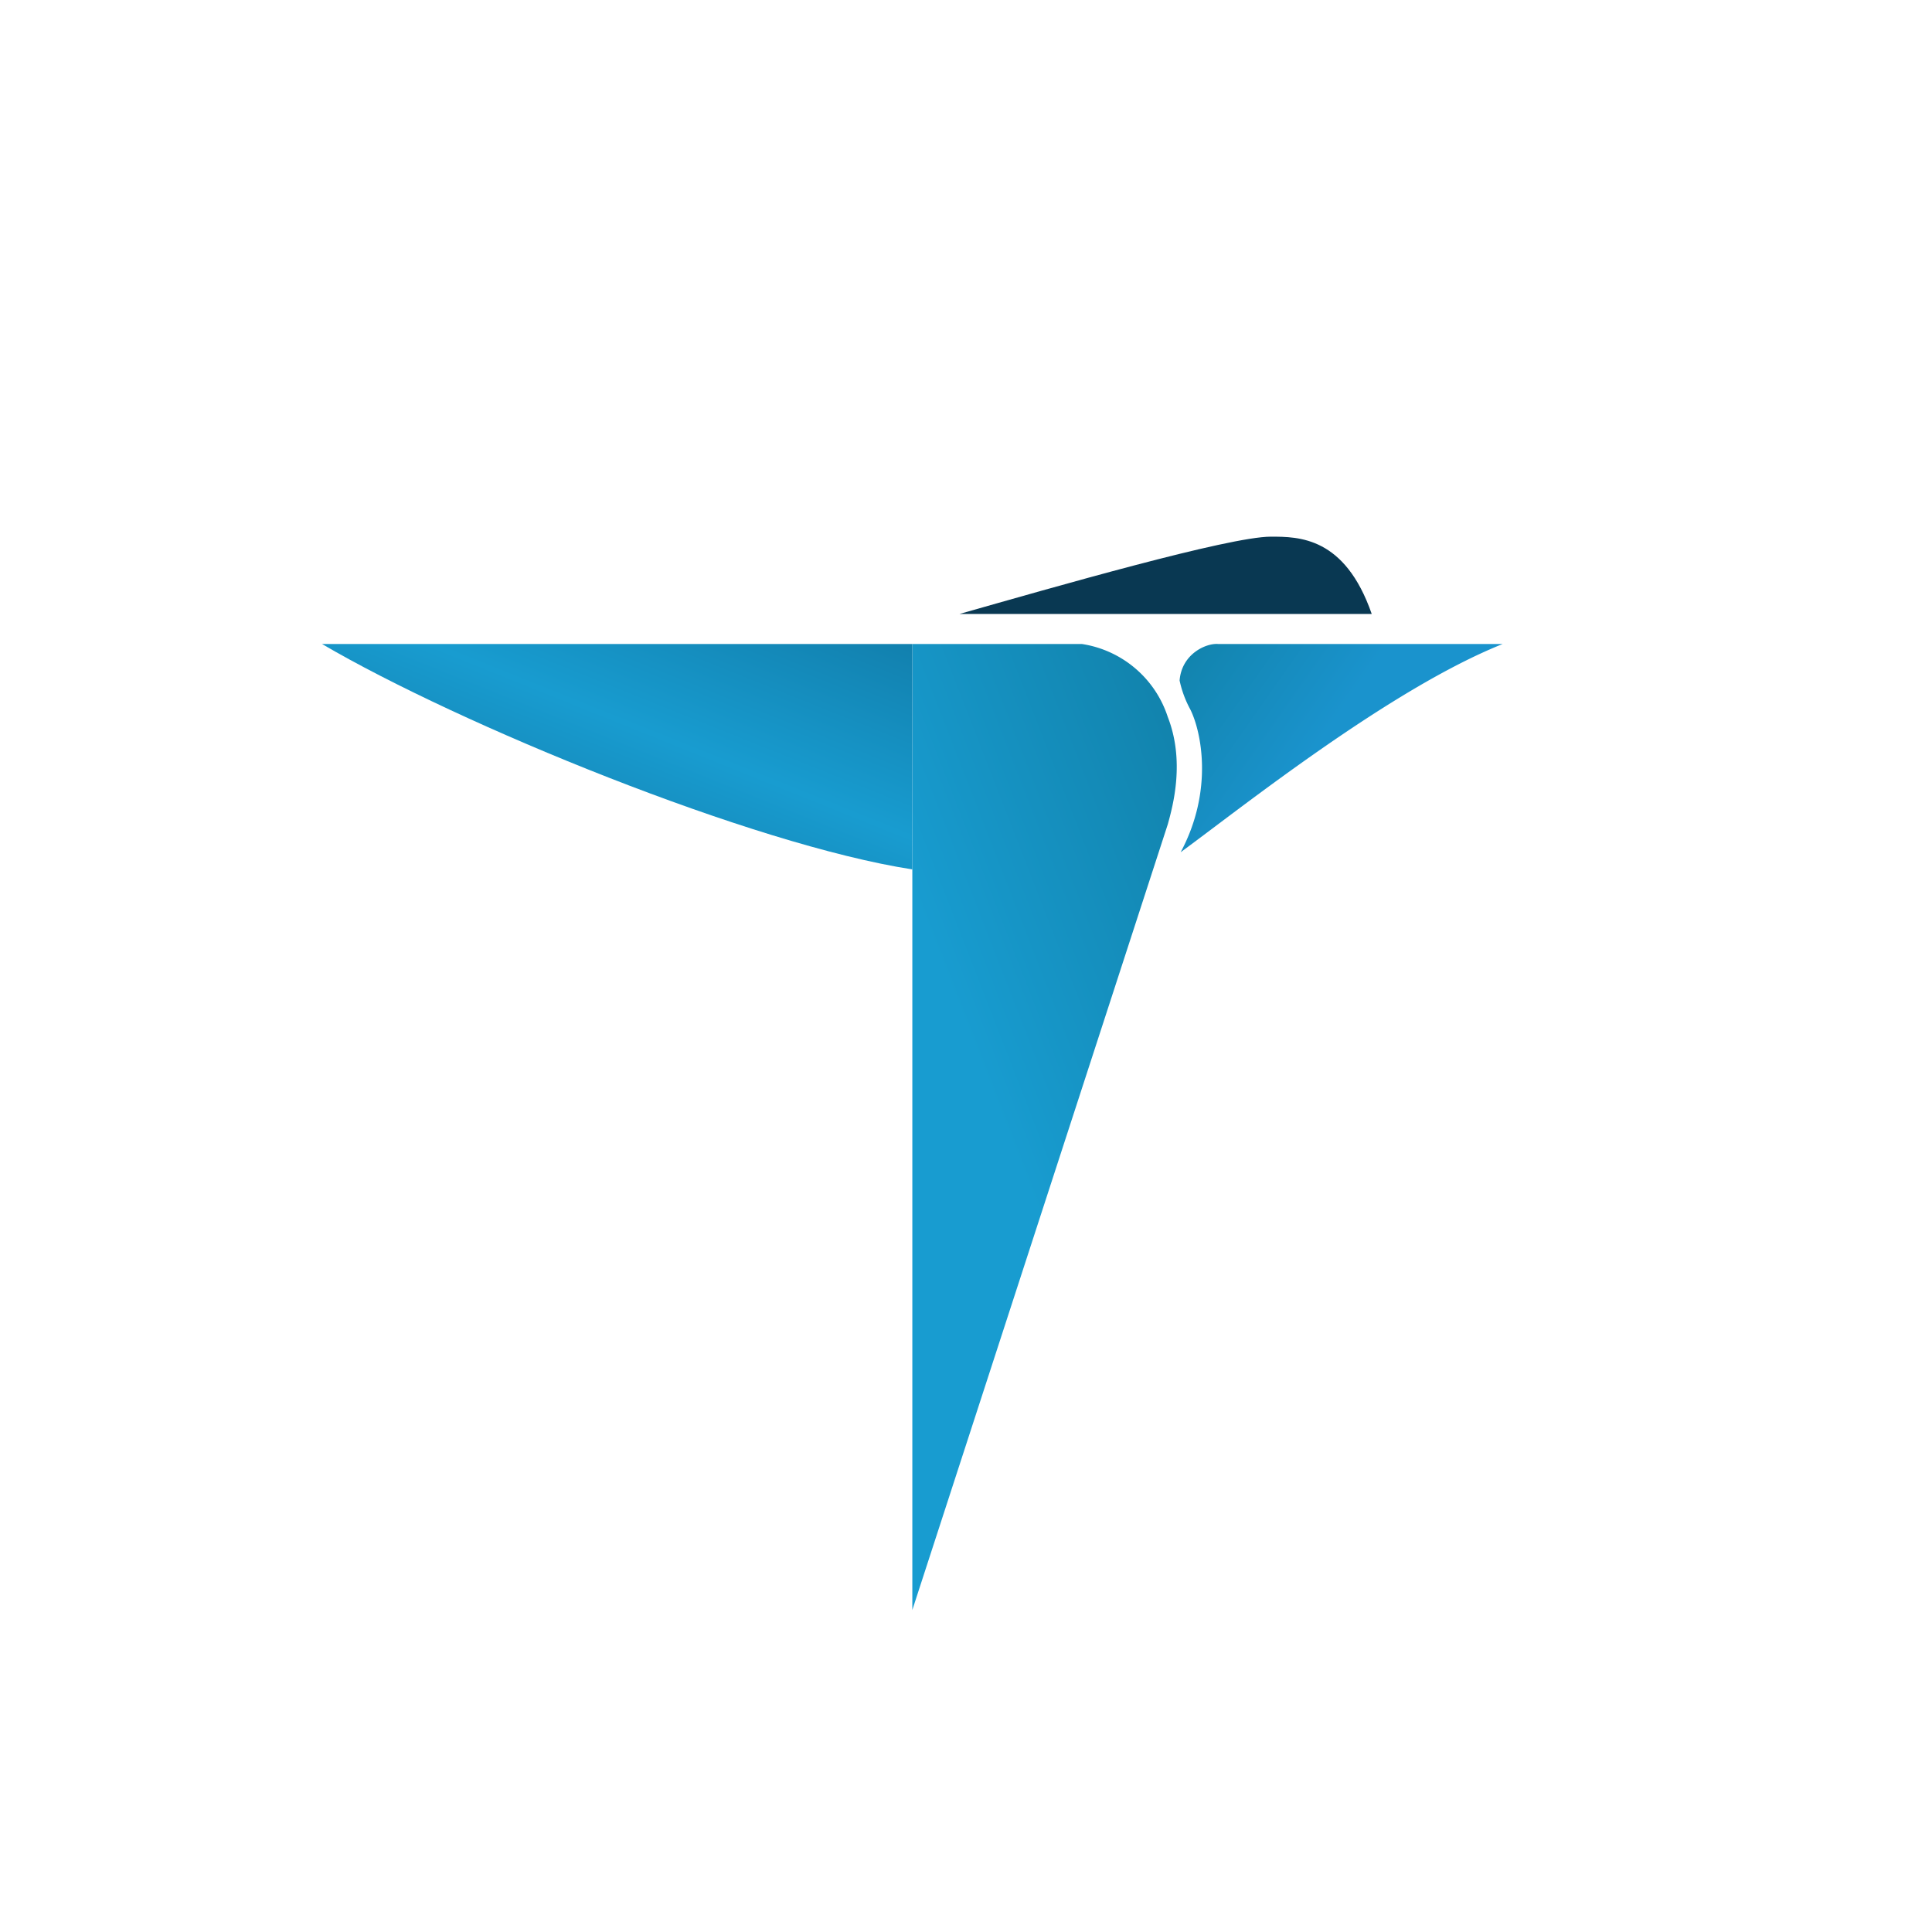 <svg xmlns="http://www.w3.org/2000/svg" width="18" height="18"><path fill="#fff" d="M0 0h18v18H0z"/><path fill="#093852" d="M11.84 5c-.39 0-2.02.47-2.9.72h3.84C12.53 5 12.1 5 11.84 5"/><path fill="url(#a)" d="M11.35 6H14c-1.05.42-2.44 1.53-3 1.94.31-.58.19-1.13.09-1.33a1 1 0 0 1-.1-.27c.02-.25.25-.35.36-.34"/><path fill="url(#b)" d="M10.08 6H8.5v9l2.38-7.32c.05-.18.16-.59 0-1a1 1 0 0 0-.8-.68"/><path fill="url(#c)" d="M8.5 6H3c1.28.75 4.01 1.87 5.5 2.1z"/><defs><linearGradient id="a" x1="11" x2="12.21" y1="6.19" y2="7.04" gradientUnits="userSpaceOnUse"><stop stop-color="#1284AE"/><stop offset="1" stop-color="#1A93CD"/></linearGradient><linearGradient id="b" x1="10.96" x2="8.39" y1="7.05" y2="8.05" gradientUnits="userSpaceOnUse"><stop stop-color="#1284AE"/><stop offset="1" stop-color="#189CD0"/></linearGradient><linearGradient id="c" x1="8.48" x2="7.09" y1="5.47" y2="8.93" gradientUnits="userSpaceOnUse"><stop stop-color="#1078A4"/><stop offset=".58" stop-color="#189CD0"/><stop offset=".89" stop-color="#1586B6"/></linearGradient></defs></svg>